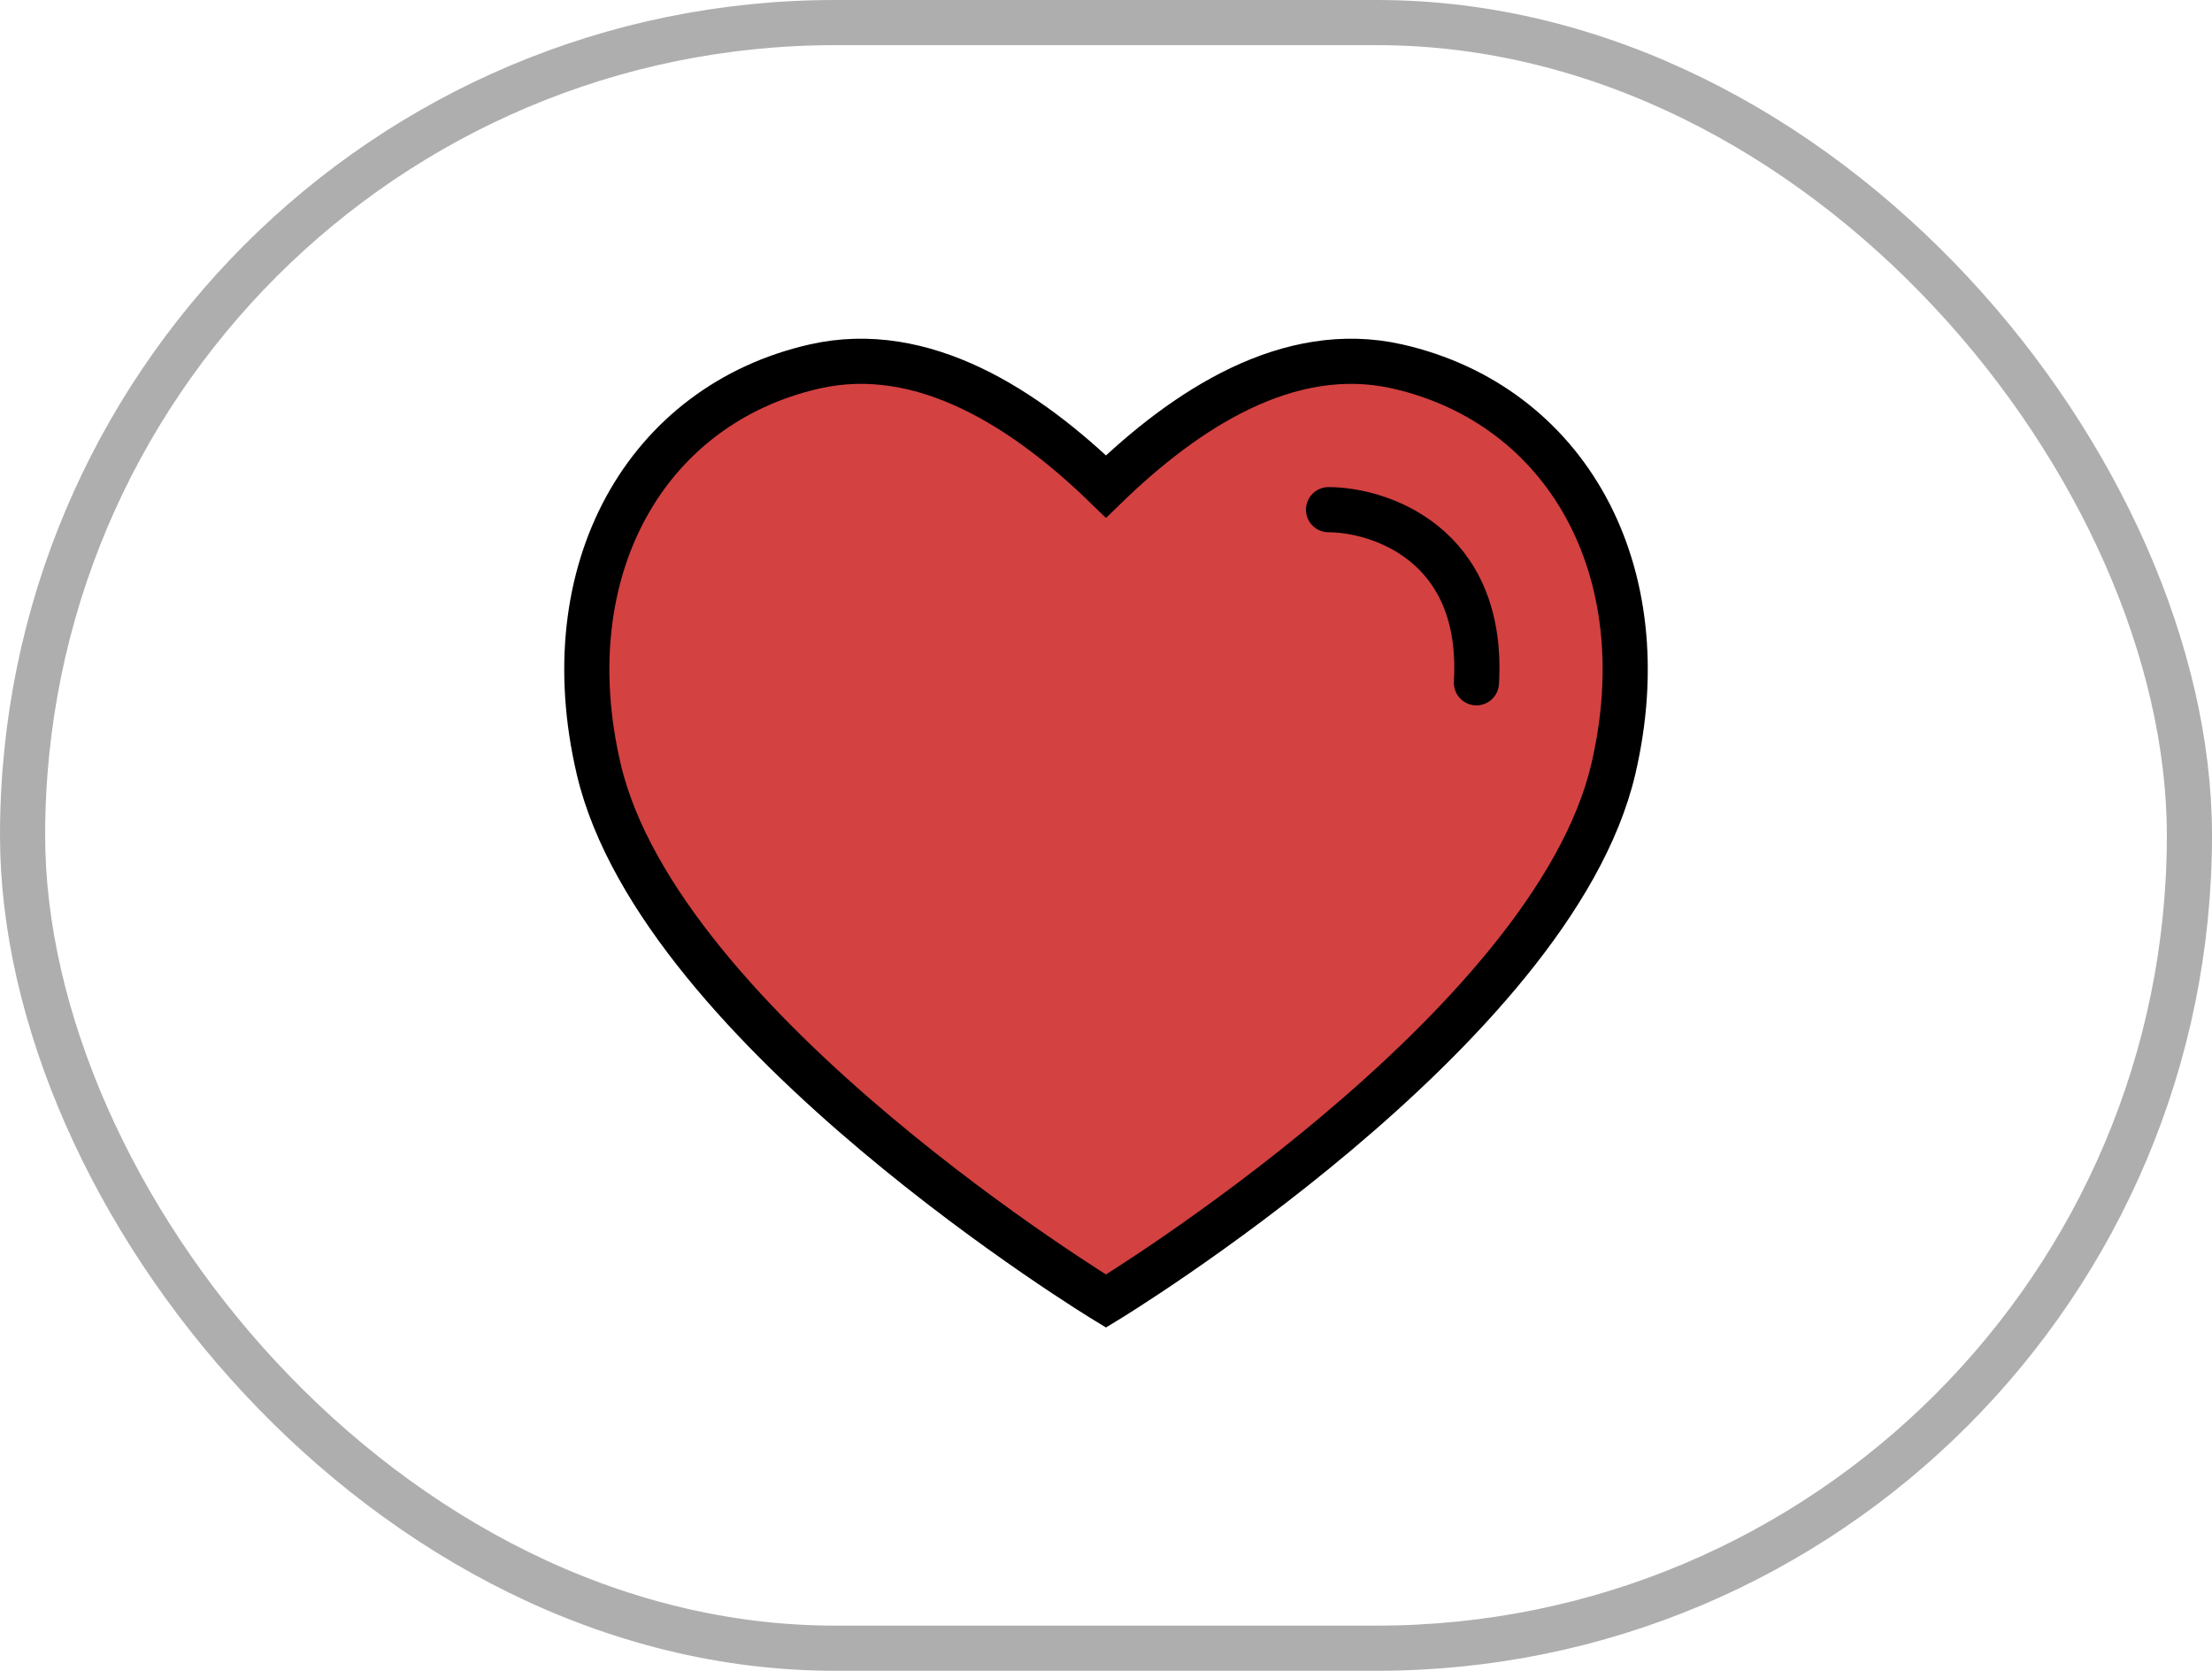 <?xml version="1.0" encoding="UTF-8"?>
<svg xmlns="http://www.w3.org/2000/svg" width="98" height="74" viewBox="0 0 98 74" fill="none">
  <rect x="1" y="1" width="96" height="72" rx="36" stroke="black" stroke-opacity="0.32" stroke-width="2"></rect>
  <path d="M48.999 57.625C48.999 57.625 29.234 45.634 26.526 34.067C24.459 25.24 28.628 17.929 36.085 16.232C40.922 15.131 45.487 18.141 48.999 21.547C52.512 18.141 57.079 15.131 61.916 16.232C69.373 17.929 73.542 25.24 71.475 34.067C68.767 45.634 48.999 57.625 48.999 57.625Z" fill="#D34141" stroke="black" stroke-width="2"></path>
  <path d="M58.859 22.574C61.043 22.574 65.775 24.034 65.411 30.241" stroke="black" stroke-width="2" stroke-linecap="round" stroke-linejoin="round"></path>
</svg>
